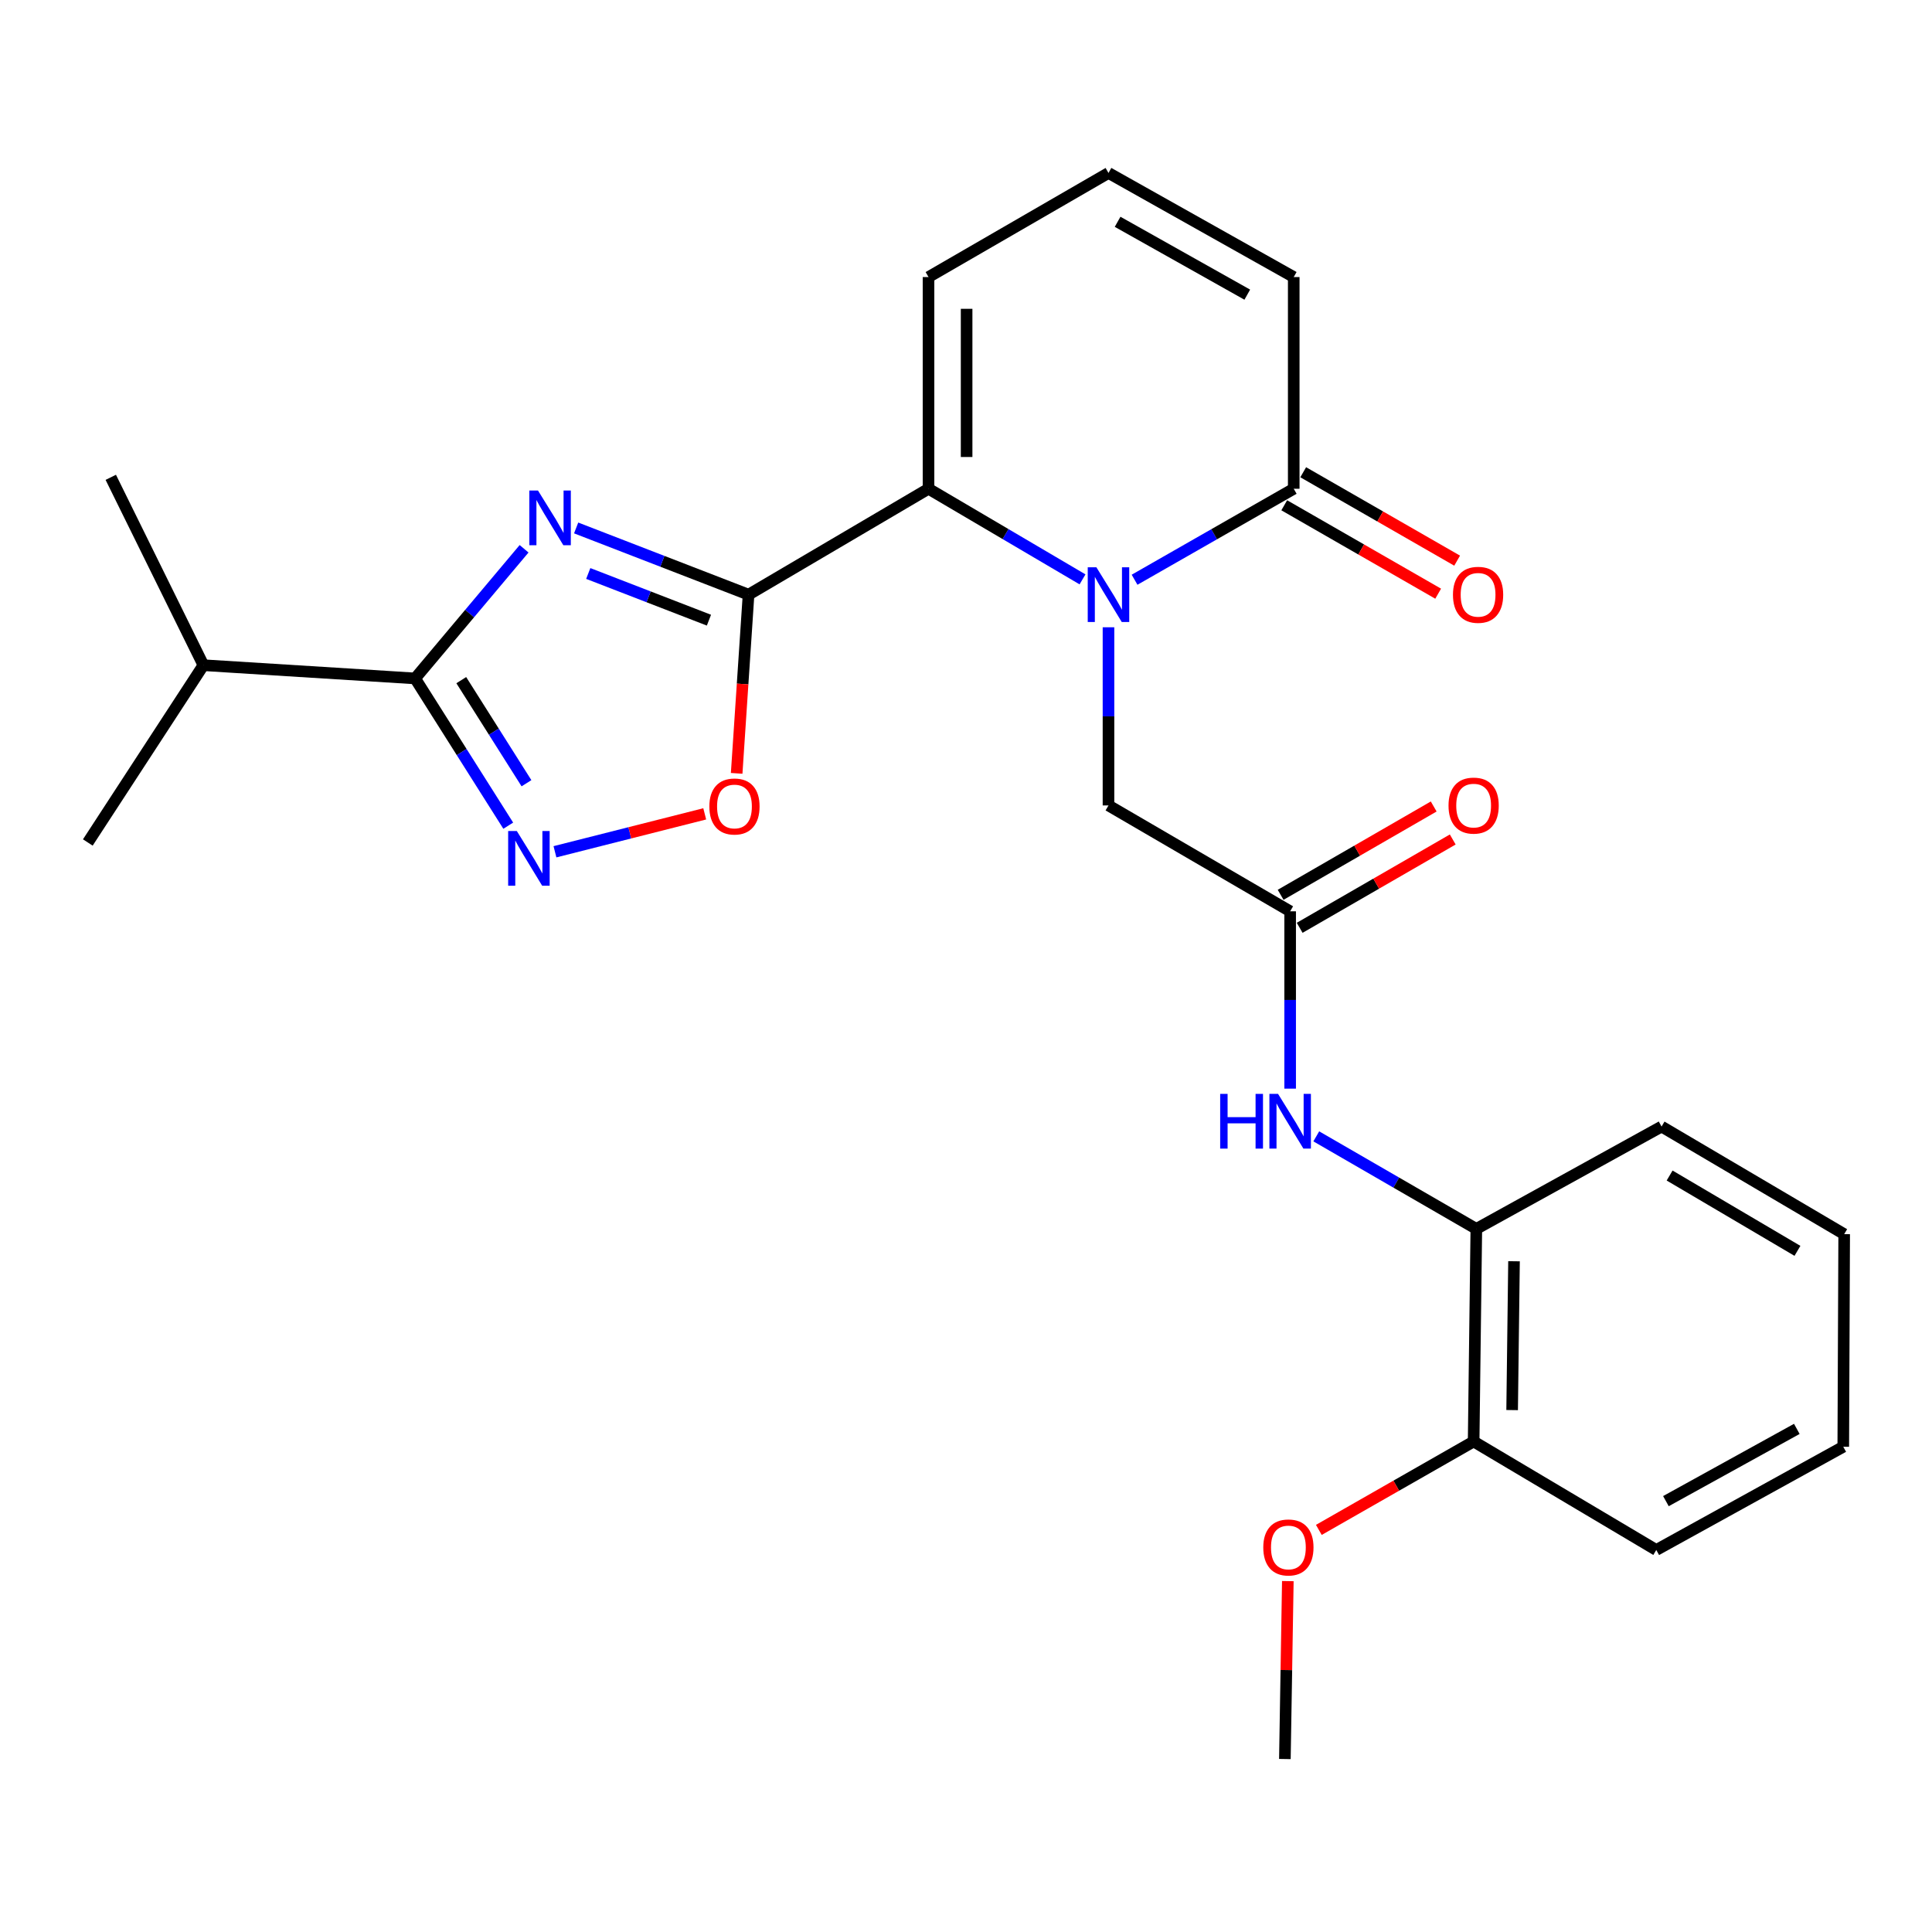 <?xml version='1.0' encoding='iso-8859-1'?>
<svg version='1.1' baseProfile='full'
              xmlns='http://www.w3.org/2000/svg'
                      xmlns:rdkit='http://www.rdkit.org/xml'
                      xmlns:xlink='http://www.w3.org/1999/xlink'
                  xml:space='preserve'
width='1000px' height='1000px' viewBox='0 0 1000 1000'>
<!-- END OF HEADER -->
<rect style='opacity:1.0;fill:#FFFFFF;stroke:none' width='1000' height='1000' x='0' y='0'> </rect>
<path class='bond-0' d='M 387.445,307.79 L 342.829,290.527' style='fill:none;fill-rule:evenodd;stroke:#000000;stroke-width:6px;stroke-linecap:butt;stroke-linejoin:miter;stroke-opacity:1' />
<path class='bond-0' d='M 342.829,290.527 L 298.212,273.265' style='fill:none;fill-rule:evenodd;stroke:#0000FF;stroke-width:6px;stroke-linecap:butt;stroke-linejoin:miter;stroke-opacity:1' />
<path class='bond-0' d='M 366.945,321.002 L 335.713,308.918' style='fill:none;fill-rule:evenodd;stroke:#000000;stroke-width:6px;stroke-linecap:butt;stroke-linejoin:miter;stroke-opacity:1' />
<path class='bond-0' d='M 335.713,308.918 L 304.481,296.834' style='fill:none;fill-rule:evenodd;stroke:#0000FF;stroke-width:6px;stroke-linecap:butt;stroke-linejoin:miter;stroke-opacity:1' />
<path class='bond-2' d='M 387.445,307.79 L 480.598,252.98' style='fill:none;fill-rule:evenodd;stroke:#000000;stroke-width:6px;stroke-linecap:butt;stroke-linejoin:miter;stroke-opacity:1' />
<path class='bond-5' d='M 387.445,307.79 L 384.37,354.039' style='fill:none;fill-rule:evenodd;stroke:#000000;stroke-width:6px;stroke-linecap:butt;stroke-linejoin:miter;stroke-opacity:1' />
<path class='bond-5' d='M 384.37,354.039 L 381.295,400.288' style='fill:none;fill-rule:evenodd;stroke:#FF0000;stroke-width:6px;stroke-linecap:butt;stroke-linejoin:miter;stroke-opacity:1' />
<path class='bond-3' d='M 271.264,284.049 L 243.06,317.6' style='fill:none;fill-rule:evenodd;stroke:#0000FF;stroke-width:6px;stroke-linecap:butt;stroke-linejoin:miter;stroke-opacity:1' />
<path class='bond-3' d='M 243.06,317.6 L 214.856,351.151' style='fill:none;fill-rule:evenodd;stroke:#000000;stroke-width:6px;stroke-linecap:butt;stroke-linejoin:miter;stroke-opacity:1' />
<path class='bond-1' d='M 560.309,299.881 L 520.454,276.43' style='fill:none;fill-rule:evenodd;stroke:#0000FF;stroke-width:6px;stroke-linecap:butt;stroke-linejoin:miter;stroke-opacity:1' />
<path class='bond-1' d='M 520.454,276.43 L 480.598,252.98' style='fill:none;fill-rule:evenodd;stroke:#000000;stroke-width:6px;stroke-linecap:butt;stroke-linejoin:miter;stroke-opacity:1' />
<path class='bond-6' d='M 587.252,300.072 L 628.442,276.526' style='fill:none;fill-rule:evenodd;stroke:#0000FF;stroke-width:6px;stroke-linecap:butt;stroke-linejoin:miter;stroke-opacity:1' />
<path class='bond-6' d='M 628.442,276.526 L 669.632,252.98' style='fill:none;fill-rule:evenodd;stroke:#000000;stroke-width:6px;stroke-linecap:butt;stroke-linejoin:miter;stroke-opacity:1' />
<path class='bond-9' d='M 573.751,324.677 L 573.751,370.785' style='fill:none;fill-rule:evenodd;stroke:#0000FF;stroke-width:6px;stroke-linecap:butt;stroke-linejoin:miter;stroke-opacity:1' />
<path class='bond-9' d='M 573.751,370.785 L 573.751,416.893' style='fill:none;fill-rule:evenodd;stroke:#000000;stroke-width:6px;stroke-linecap:butt;stroke-linejoin:miter;stroke-opacity:1' />
<path class='bond-11' d='M 480.598,252.98 L 480.598,143.406' style='fill:none;fill-rule:evenodd;stroke:#000000;stroke-width:6px;stroke-linecap:butt;stroke-linejoin:miter;stroke-opacity:1' />
<path class='bond-11' d='M 500.318,236.544 L 500.318,159.842' style='fill:none;fill-rule:evenodd;stroke:#000000;stroke-width:6px;stroke-linecap:butt;stroke-linejoin:miter;stroke-opacity:1' />
<path class='bond-17' d='M 214.856,351.151 L 105.281,344.304' style='fill:none;fill-rule:evenodd;stroke:#000000;stroke-width:6px;stroke-linecap:butt;stroke-linejoin:miter;stroke-opacity:1' />
<path class='bond-26' d='M 214.856,351.151 L 238.96,389.264' style='fill:none;fill-rule:evenodd;stroke:#000000;stroke-width:6px;stroke-linecap:butt;stroke-linejoin:miter;stroke-opacity:1' />
<path class='bond-26' d='M 238.96,389.264 L 263.065,427.377' style='fill:none;fill-rule:evenodd;stroke:#0000FF;stroke-width:6px;stroke-linecap:butt;stroke-linejoin:miter;stroke-opacity:1' />
<path class='bond-26' d='M 238.753,352.044 L 255.627,378.724' style='fill:none;fill-rule:evenodd;stroke:#000000;stroke-width:6px;stroke-linecap:butt;stroke-linejoin:miter;stroke-opacity:1' />
<path class='bond-26' d='M 255.627,378.724 L 272.5,405.403' style='fill:none;fill-rule:evenodd;stroke:#0000FF;stroke-width:6px;stroke-linecap:butt;stroke-linejoin:miter;stroke-opacity:1' />
<path class='bond-4' d='M 287.246,440.878 L 326.005,431.065' style='fill:none;fill-rule:evenodd;stroke:#0000FF;stroke-width:6px;stroke-linecap:butt;stroke-linejoin:miter;stroke-opacity:1' />
<path class='bond-4' d='M 326.005,431.065 L 364.764,421.252' style='fill:none;fill-rule:evenodd;stroke:#FF0000;stroke-width:6px;stroke-linecap:butt;stroke-linejoin:miter;stroke-opacity:1' />
<path class='bond-14' d='M 664.721,261.53 L 704.555,284.411' style='fill:none;fill-rule:evenodd;stroke:#000000;stroke-width:6px;stroke-linecap:butt;stroke-linejoin:miter;stroke-opacity:1' />
<path class='bond-14' d='M 704.555,284.411 L 744.39,307.292' style='fill:none;fill-rule:evenodd;stroke:#FF0000;stroke-width:6px;stroke-linecap:butt;stroke-linejoin:miter;stroke-opacity:1' />
<path class='bond-14' d='M 674.542,244.431 L 714.377,267.312' style='fill:none;fill-rule:evenodd;stroke:#000000;stroke-width:6px;stroke-linecap:butt;stroke-linejoin:miter;stroke-opacity:1' />
<path class='bond-14' d='M 714.377,267.312 L 754.212,290.193' style='fill:none;fill-rule:evenodd;stroke:#FF0000;stroke-width:6px;stroke-linecap:butt;stroke-linejoin:miter;stroke-opacity:1' />
<path class='bond-27' d='M 669.632,252.98 L 669.632,143.406' style='fill:none;fill-rule:evenodd;stroke:#000000;stroke-width:6px;stroke-linecap:butt;stroke-linejoin:miter;stroke-opacity:1' />
<path class='bond-7' d='M 667.78,471.692 L 573.751,416.893' style='fill:none;fill-rule:evenodd;stroke:#000000;stroke-width:6px;stroke-linecap:butt;stroke-linejoin:miter;stroke-opacity:1' />
<path class='bond-8' d='M 667.78,471.692 L 667.78,517.586' style='fill:none;fill-rule:evenodd;stroke:#000000;stroke-width:6px;stroke-linecap:butt;stroke-linejoin:miter;stroke-opacity:1' />
<path class='bond-8' d='M 667.78,517.586 L 667.78,563.48' style='fill:none;fill-rule:evenodd;stroke:#0000FF;stroke-width:6px;stroke-linecap:butt;stroke-linejoin:miter;stroke-opacity:1' />
<path class='bond-15' d='M 672.708,480.232 L 712.323,457.374' style='fill:none;fill-rule:evenodd;stroke:#000000;stroke-width:6px;stroke-linecap:butt;stroke-linejoin:miter;stroke-opacity:1' />
<path class='bond-15' d='M 712.323,457.374 L 751.938,434.516' style='fill:none;fill-rule:evenodd;stroke:#FF0000;stroke-width:6px;stroke-linecap:butt;stroke-linejoin:miter;stroke-opacity:1' />
<path class='bond-15' d='M 662.852,463.151 L 702.468,440.294' style='fill:none;fill-rule:evenodd;stroke:#000000;stroke-width:6px;stroke-linecap:butt;stroke-linejoin:miter;stroke-opacity:1' />
<path class='bond-15' d='M 702.468,440.294 L 742.083,417.436' style='fill:none;fill-rule:evenodd;stroke:#FF0000;stroke-width:6px;stroke-linecap:butt;stroke-linejoin:miter;stroke-opacity:1' />
<path class='bond-10' d='M 681.303,588.174 L 722.723,612.12' style='fill:none;fill-rule:evenodd;stroke:#0000FF;stroke-width:6px;stroke-linecap:butt;stroke-linejoin:miter;stroke-opacity:1' />
<path class='bond-10' d='M 722.723,612.12 L 764.143,636.065' style='fill:none;fill-rule:evenodd;stroke:#000000;stroke-width:6px;stroke-linecap:butt;stroke-linejoin:miter;stroke-opacity:1' />
<path class='bond-16' d='M 764.143,636.065 L 762.751,746.11' style='fill:none;fill-rule:evenodd;stroke:#000000;stroke-width:6px;stroke-linecap:butt;stroke-linejoin:miter;stroke-opacity:1' />
<path class='bond-16' d='M 783.652,652.821 L 782.678,729.853' style='fill:none;fill-rule:evenodd;stroke:#000000;stroke-width:6px;stroke-linecap:butt;stroke-linejoin:miter;stroke-opacity:1' />
<path class='bond-19' d='M 764.143,636.065 L 860.023,583.107' style='fill:none;fill-rule:evenodd;stroke:#000000;stroke-width:6px;stroke-linecap:butt;stroke-linejoin:miter;stroke-opacity:1' />
<path class='bond-12' d='M 480.598,143.406 L 573.751,89.528' style='fill:none;fill-rule:evenodd;stroke:#000000;stroke-width:6px;stroke-linecap:butt;stroke-linejoin:miter;stroke-opacity:1' />
<path class='bond-13' d='M 573.751,89.528 L 669.632,143.406' style='fill:none;fill-rule:evenodd;stroke:#000000;stroke-width:6px;stroke-linecap:butt;stroke-linejoin:miter;stroke-opacity:1' />
<path class='bond-13' d='M 578.473,114.801 L 645.589,152.515' style='fill:none;fill-rule:evenodd;stroke:#000000;stroke-width:6px;stroke-linecap:butt;stroke-linejoin:miter;stroke-opacity:1' />
<path class='bond-18' d='M 762.751,746.11 L 722.691,768.992' style='fill:none;fill-rule:evenodd;stroke:#000000;stroke-width:6px;stroke-linecap:butt;stroke-linejoin:miter;stroke-opacity:1' />
<path class='bond-18' d='M 722.691,768.992 L 682.631,791.874' style='fill:none;fill-rule:evenodd;stroke:#FF0000;stroke-width:6px;stroke-linecap:butt;stroke-linejoin:miter;stroke-opacity:1' />
<path class='bond-20' d='M 762.751,746.11 L 857.284,802.267' style='fill:none;fill-rule:evenodd;stroke:#000000;stroke-width:6px;stroke-linecap:butt;stroke-linejoin:miter;stroke-opacity:1' />
<path class='bond-21' d='M 105.281,344.304 L 57.341,247.065' style='fill:none;fill-rule:evenodd;stroke:#000000;stroke-width:6px;stroke-linecap:butt;stroke-linejoin:miter;stroke-opacity:1' />
<path class='bond-22' d='M 105.281,344.304 L 45.455,436.065' style='fill:none;fill-rule:evenodd;stroke:#000000;stroke-width:6px;stroke-linecap:butt;stroke-linejoin:miter;stroke-opacity:1' />
<path class='bond-23' d='M 666.58,818.376 L 665.816,864.424' style='fill:none;fill-rule:evenodd;stroke:#FF0000;stroke-width:6px;stroke-linecap:butt;stroke-linejoin:miter;stroke-opacity:1' />
<path class='bond-23' d='M 665.816,864.424 L 665.052,910.472' style='fill:none;fill-rule:evenodd;stroke:#000000;stroke-width:6px;stroke-linecap:butt;stroke-linejoin:miter;stroke-opacity:1' />
<path class='bond-24' d='M 860.023,583.107 L 954.545,638.803' style='fill:none;fill-rule:evenodd;stroke:#000000;stroke-width:6px;stroke-linecap:butt;stroke-linejoin:miter;stroke-opacity:1' />
<path class='bond-24' d='M 864.191,608.451 L 930.356,647.438' style='fill:none;fill-rule:evenodd;stroke:#000000;stroke-width:6px;stroke-linecap:butt;stroke-linejoin:miter;stroke-opacity:1' />
<path class='bond-28' d='M 857.284,802.267 L 954.074,748.838' style='fill:none;fill-rule:evenodd;stroke:#000000;stroke-width:6px;stroke-linecap:butt;stroke-linejoin:miter;stroke-opacity:1' />
<path class='bond-28' d='M 862.273,776.989 L 930.026,739.589' style='fill:none;fill-rule:evenodd;stroke:#000000;stroke-width:6px;stroke-linecap:butt;stroke-linejoin:miter;stroke-opacity:1' />
<path class='bond-25' d='M 954.545,638.803 L 954.074,748.838' style='fill:none;fill-rule:evenodd;stroke:#000000;stroke-width:6px;stroke-linecap:butt;stroke-linejoin:miter;stroke-opacity:1' />
<path  class='atom-1' d='M 278.458 253.884
L 287.738 268.884
Q 288.658 270.364, 290.138 273.044
Q 291.618 275.724, 291.698 275.884
L 291.698 253.884
L 295.458 253.884
L 295.458 282.204
L 291.578 282.204
L 281.618 265.804
Q 280.458 263.884, 279.218 261.684
Q 278.018 259.484, 277.658 258.804
L 277.658 282.204
L 273.978 282.204
L 273.978 253.884
L 278.458 253.884
' fill='#0000FF'/>
<path  class='atom-2' d='M 567.491 293.63
L 576.771 308.63
Q 577.691 310.11, 579.171 312.79
Q 580.651 315.47, 580.731 315.63
L 580.731 293.63
L 584.491 293.63
L 584.491 321.95
L 580.611 321.95
L 570.651 305.55
Q 569.491 303.63, 568.251 301.43
Q 567.051 299.23, 566.691 298.55
L 566.691 321.95
L 563.011 321.95
L 563.011 293.63
L 567.491 293.63
' fill='#0000FF'/>
<path  class='atom-5' d='M 267.503 430.132
L 276.783 445.132
Q 277.703 446.612, 279.183 449.292
Q 280.663 451.972, 280.743 452.132
L 280.743 430.132
L 284.503 430.132
L 284.503 458.452
L 280.623 458.452
L 270.663 442.052
Q 269.503 440.132, 268.263 437.932
Q 267.063 435.732, 266.703 435.052
L 266.703 458.452
L 263.023 458.452
L 263.023 430.132
L 267.503 430.132
' fill='#0000FF'/>
<path  class='atom-6' d='M 367.16 417.433
Q 367.16 410.633, 370.52 406.833
Q 373.88 403.033, 380.16 403.033
Q 386.44 403.033, 389.8 406.833
Q 393.16 410.633, 393.16 417.433
Q 393.16 424.313, 389.76 428.233
Q 386.36 432.113, 380.16 432.113
Q 373.92 432.113, 370.52 428.233
Q 367.16 424.353, 367.16 417.433
M 380.16 428.913
Q 384.48 428.913, 386.8 426.033
Q 389.16 423.113, 389.16 417.433
Q 389.16 411.873, 386.8 409.073
Q 384.48 406.233, 380.16 406.233
Q 375.84 406.233, 373.48 409.033
Q 371.16 411.833, 371.16 417.433
Q 371.16 423.153, 373.48 426.033
Q 375.84 428.913, 380.16 428.913
' fill='#FF0000'/>
<path  class='atom-9' d='M 631.56 566.197
L 635.4 566.197
L 635.4 578.237
L 649.88 578.237
L 649.88 566.197
L 653.72 566.197
L 653.72 594.517
L 649.88 594.517
L 649.88 581.437
L 635.4 581.437
L 635.4 594.517
L 631.56 594.517
L 631.56 566.197
' fill='#0000FF'/>
<path  class='atom-9' d='M 661.52 566.197
L 670.8 581.197
Q 671.72 582.677, 673.2 585.357
Q 674.68 588.037, 674.76 588.197
L 674.76 566.197
L 678.52 566.197
L 678.52 594.517
L 674.64 594.517
L 664.68 578.117
Q 663.52 576.197, 662.28 573.997
Q 661.08 571.797, 660.72 571.117
L 660.72 594.517
L 657.04 594.517
L 657.04 566.197
L 661.52 566.197
' fill='#0000FF'/>
<path  class='atom-15' d='M 752.052 307.87
Q 752.052 301.07, 755.412 297.27
Q 758.772 293.47, 765.052 293.47
Q 771.332 293.47, 774.692 297.27
Q 778.052 301.07, 778.052 307.87
Q 778.052 314.75, 774.652 318.67
Q 771.252 322.55, 765.052 322.55
Q 758.812 322.55, 755.412 318.67
Q 752.052 314.79, 752.052 307.87
M 765.052 319.35
Q 769.372 319.35, 771.692 316.47
Q 774.052 313.55, 774.052 307.87
Q 774.052 302.31, 771.692 299.51
Q 769.372 296.67, 765.052 296.67
Q 760.732 296.67, 758.372 299.47
Q 756.052 302.27, 756.052 307.87
Q 756.052 313.59, 758.372 316.47
Q 760.732 319.35, 765.052 319.35
' fill='#FF0000'/>
<path  class='atom-16' d='M 749.751 416.973
Q 749.751 410.173, 753.111 406.373
Q 756.471 402.573, 762.751 402.573
Q 769.031 402.573, 772.391 406.373
Q 775.751 410.173, 775.751 416.973
Q 775.751 423.853, 772.351 427.773
Q 768.951 431.653, 762.751 431.653
Q 756.511 431.653, 753.111 427.773
Q 749.751 423.893, 749.751 416.973
M 762.751 428.453
Q 767.071 428.453, 769.391 425.573
Q 771.751 422.653, 771.751 416.973
Q 771.751 411.413, 769.391 408.613
Q 767.071 405.773, 762.751 405.773
Q 758.431 405.773, 756.071 408.573
Q 753.751 411.373, 753.751 416.973
Q 753.751 422.693, 756.071 425.573
Q 758.431 428.453, 762.751 428.453
' fill='#FF0000'/>
<path  class='atom-19' d='M 653.871 800.956
Q 653.871 794.156, 657.231 790.356
Q 660.591 786.556, 666.871 786.556
Q 673.151 786.556, 676.511 790.356
Q 679.871 794.156, 679.871 800.956
Q 679.871 807.836, 676.471 811.756
Q 673.071 815.636, 666.871 815.636
Q 660.631 815.636, 657.231 811.756
Q 653.871 807.876, 653.871 800.956
M 666.871 812.436
Q 671.191 812.436, 673.511 809.556
Q 675.871 806.636, 675.871 800.956
Q 675.871 795.396, 673.511 792.596
Q 671.191 789.756, 666.871 789.756
Q 662.551 789.756, 660.191 792.556
Q 657.871 795.356, 657.871 800.956
Q 657.871 806.676, 660.191 809.556
Q 662.551 812.436, 666.871 812.436
' fill='#FF0000'/>
</svg>
